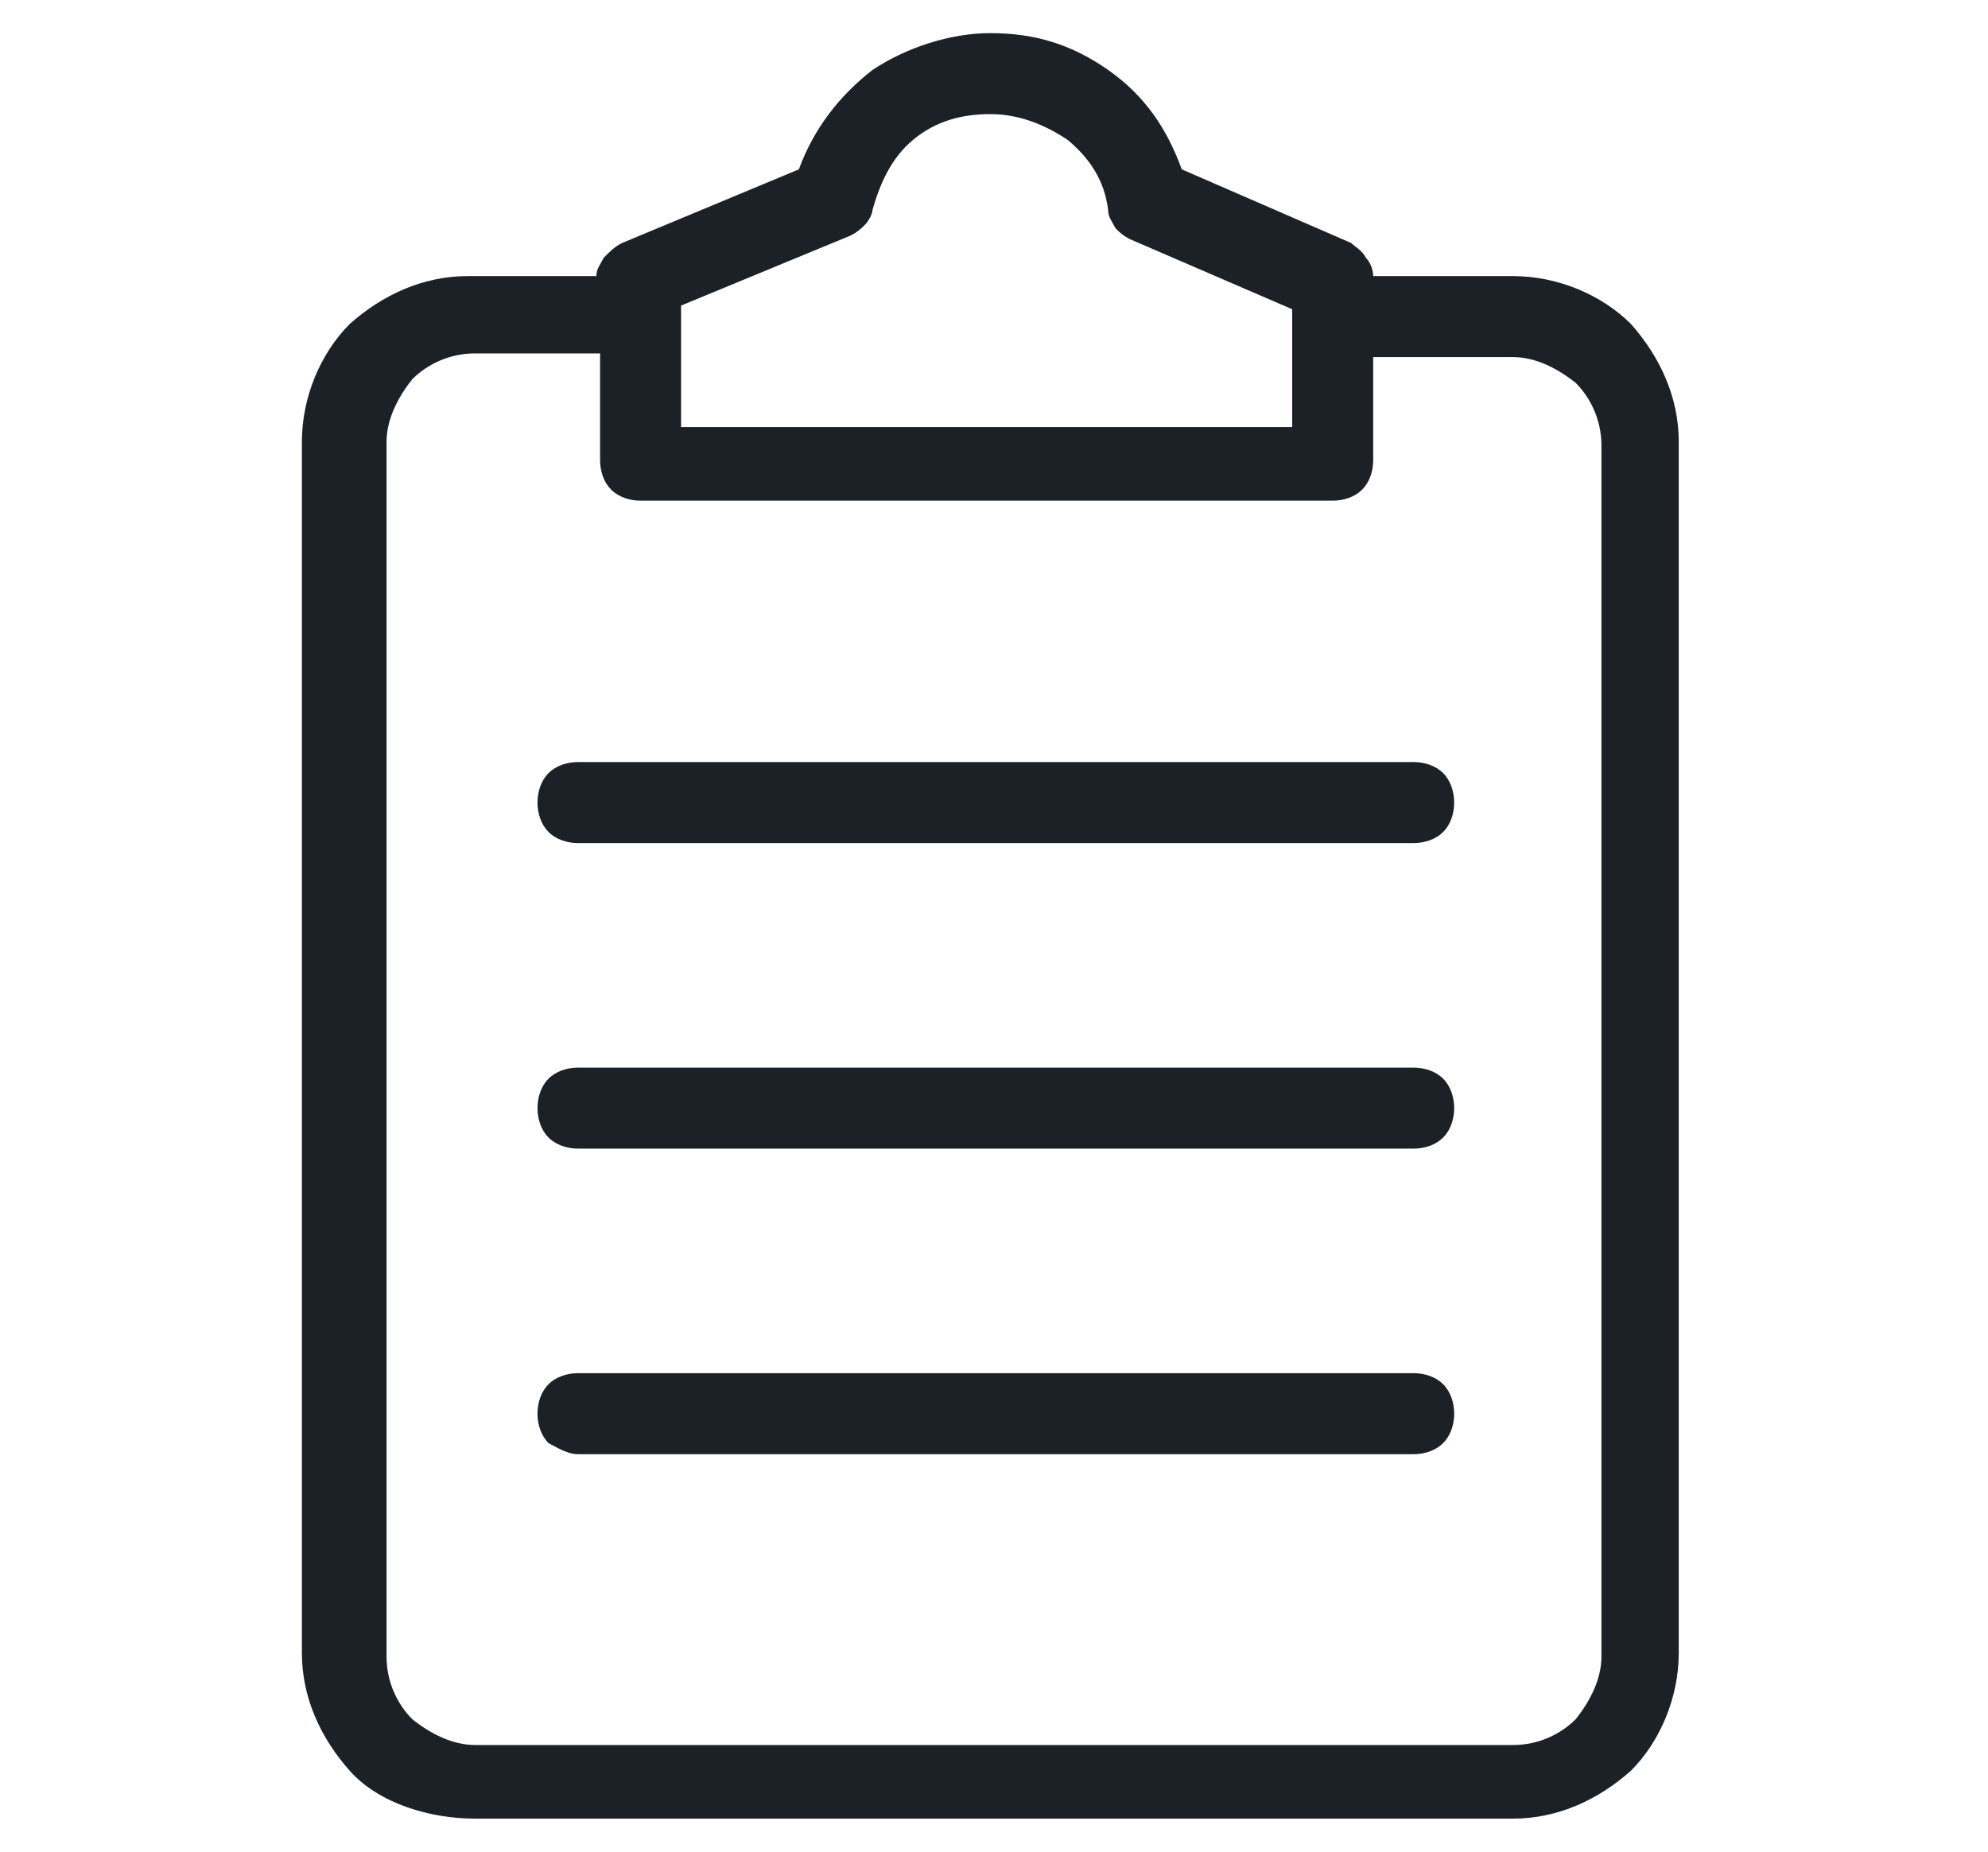 <?xml version="1.0" encoding="utf-8"?>
<!-- Generator: Adobe Illustrator 24.3.0, SVG Export Plug-In . SVG Version: 6.00 Build 0)  -->
<svg version="1.1" id="Calque_1" xmlns="http://www.w3.org/2000/svg" xmlns:xlink="http://www.w3.org/1999/xlink" x="0px" y="0px"
	 viewBox="0 0 54 50.3" style="enable-background:new 0 0 54 50.3;" xml:space="preserve">
<style type="text/css">
	.st0{fill:#1C2128;}
</style>
<path class="st0" d="M12.9,49.4h28.2c1.2,0,2.3-0.5,3.2-1.3c0.8-0.8,1.3-2,1.3-3.2V12c0-1.2-0.5-2.3-1.3-3.2c-0.8-0.8-2-1.3-3.2-1.3
	h-3.8c0-0.2-0.1-0.4-0.2-0.5c-0.1-0.2-0.3-0.3-0.4-0.4l-4.6-2c-0.4-1.1-1-2-2-2.7s-2-1-3.2-1c-1.1,0-2.3,0.4-3.2,1
	c-0.9,0.7-1.6,1.6-2,2.7l-4.8,2c-0.2,0.1-0.3,0.2-0.5,0.4c-0.1,0.2-0.2,0.3-0.2,0.5h-3.5c-1.2,0-2.3,0.5-3.2,1.3
	c-0.8,0.8-1.3,2-1.3,3.2v32.9c0,1.2,0.5,2.3,1.3,3.2S11.7,49.4,12.9,49.4z M18.5,8.3l4.6-1.9c0.2-0.1,0.3-0.2,0.4-0.3
	c0.1-0.1,0.2-0.3,0.2-0.4c0.2-0.7,0.5-1.4,1.1-1.9c0.6-0.5,1.3-0.7,2.1-0.7c0.8,0,1.5,0.3,2.1,0.7c0.6,0.5,1,1.1,1.1,1.9
	c0,0.2,0.1,0.3,0.2,0.5c0.1,0.1,0.2,0.2,0.4,0.3l4.4,1.9v3.2H18.5V8.3z M10.5,12c0-0.6,0.3-1.2,0.7-1.7c0.4-0.4,1-0.7,1.7-0.7h3.4
	v2.9c0,0.3,0.1,0.6,0.3,0.8c0.2,0.2,0.5,0.3,0.8,0.3h18.8c0.3,0,0.6-0.1,0.8-0.3c0.2-0.2,0.3-0.5,0.3-0.8V9.7h3.8
	c0.6,0,1.2,0.3,1.7,0.7c0.4,0.4,0.7,1,0.7,1.7v32.9c0,0.6-0.3,1.2-0.7,1.7c-0.4,0.4-1,0.7-1.7,0.7H12.9c-0.6,0-1.2-0.3-1.7-0.7
	c-0.4-0.4-0.7-1-0.7-1.7V12z"/>
<path class="st0" d="M15.7,39.5h22.7c0.3,0,0.6-0.1,0.8-0.3c0.2-0.2,0.3-0.5,0.3-0.8c0-0.3-0.1-0.6-0.3-0.8
	c-0.2-0.2-0.5-0.3-0.8-0.3H15.7c-0.3,0-0.6,0.1-0.8,0.3c-0.2,0.2-0.3,0.5-0.3,0.8c0,0.3,0.1,0.6,0.3,0.8
	C15.1,39.3,15.4,39.5,15.7,39.5z"/>
<path class="st0" d="M15.7,31.2h22.7c0.3,0,0.6-0.1,0.8-0.3c0.2-0.2,0.3-0.5,0.3-0.8c0-0.3-0.1-0.6-0.3-0.8
	c-0.2-0.2-0.5-0.3-0.8-0.3H15.7c-0.3,0-0.6,0.1-0.8,0.3c-0.2,0.2-0.3,0.5-0.3,0.8c0,0.3,0.1,0.6,0.3,0.8
	C15.1,31.1,15.4,31.2,15.7,31.2z"/>
<path class="st0" d="M15.7,22.9h22.7c0.3,0,0.6-0.1,0.8-0.3c0.2-0.2,0.3-0.5,0.3-0.8c0-0.3-0.1-0.6-0.3-0.8
	c-0.2-0.2-0.5-0.3-0.8-0.3H15.7c-0.3,0-0.6,0.1-0.8,0.3s-0.3,0.5-0.3,0.8c0,0.3,0.1,0.6,0.3,0.8C15.1,22.8,15.4,22.9,15.7,22.9z"/>
</svg>

